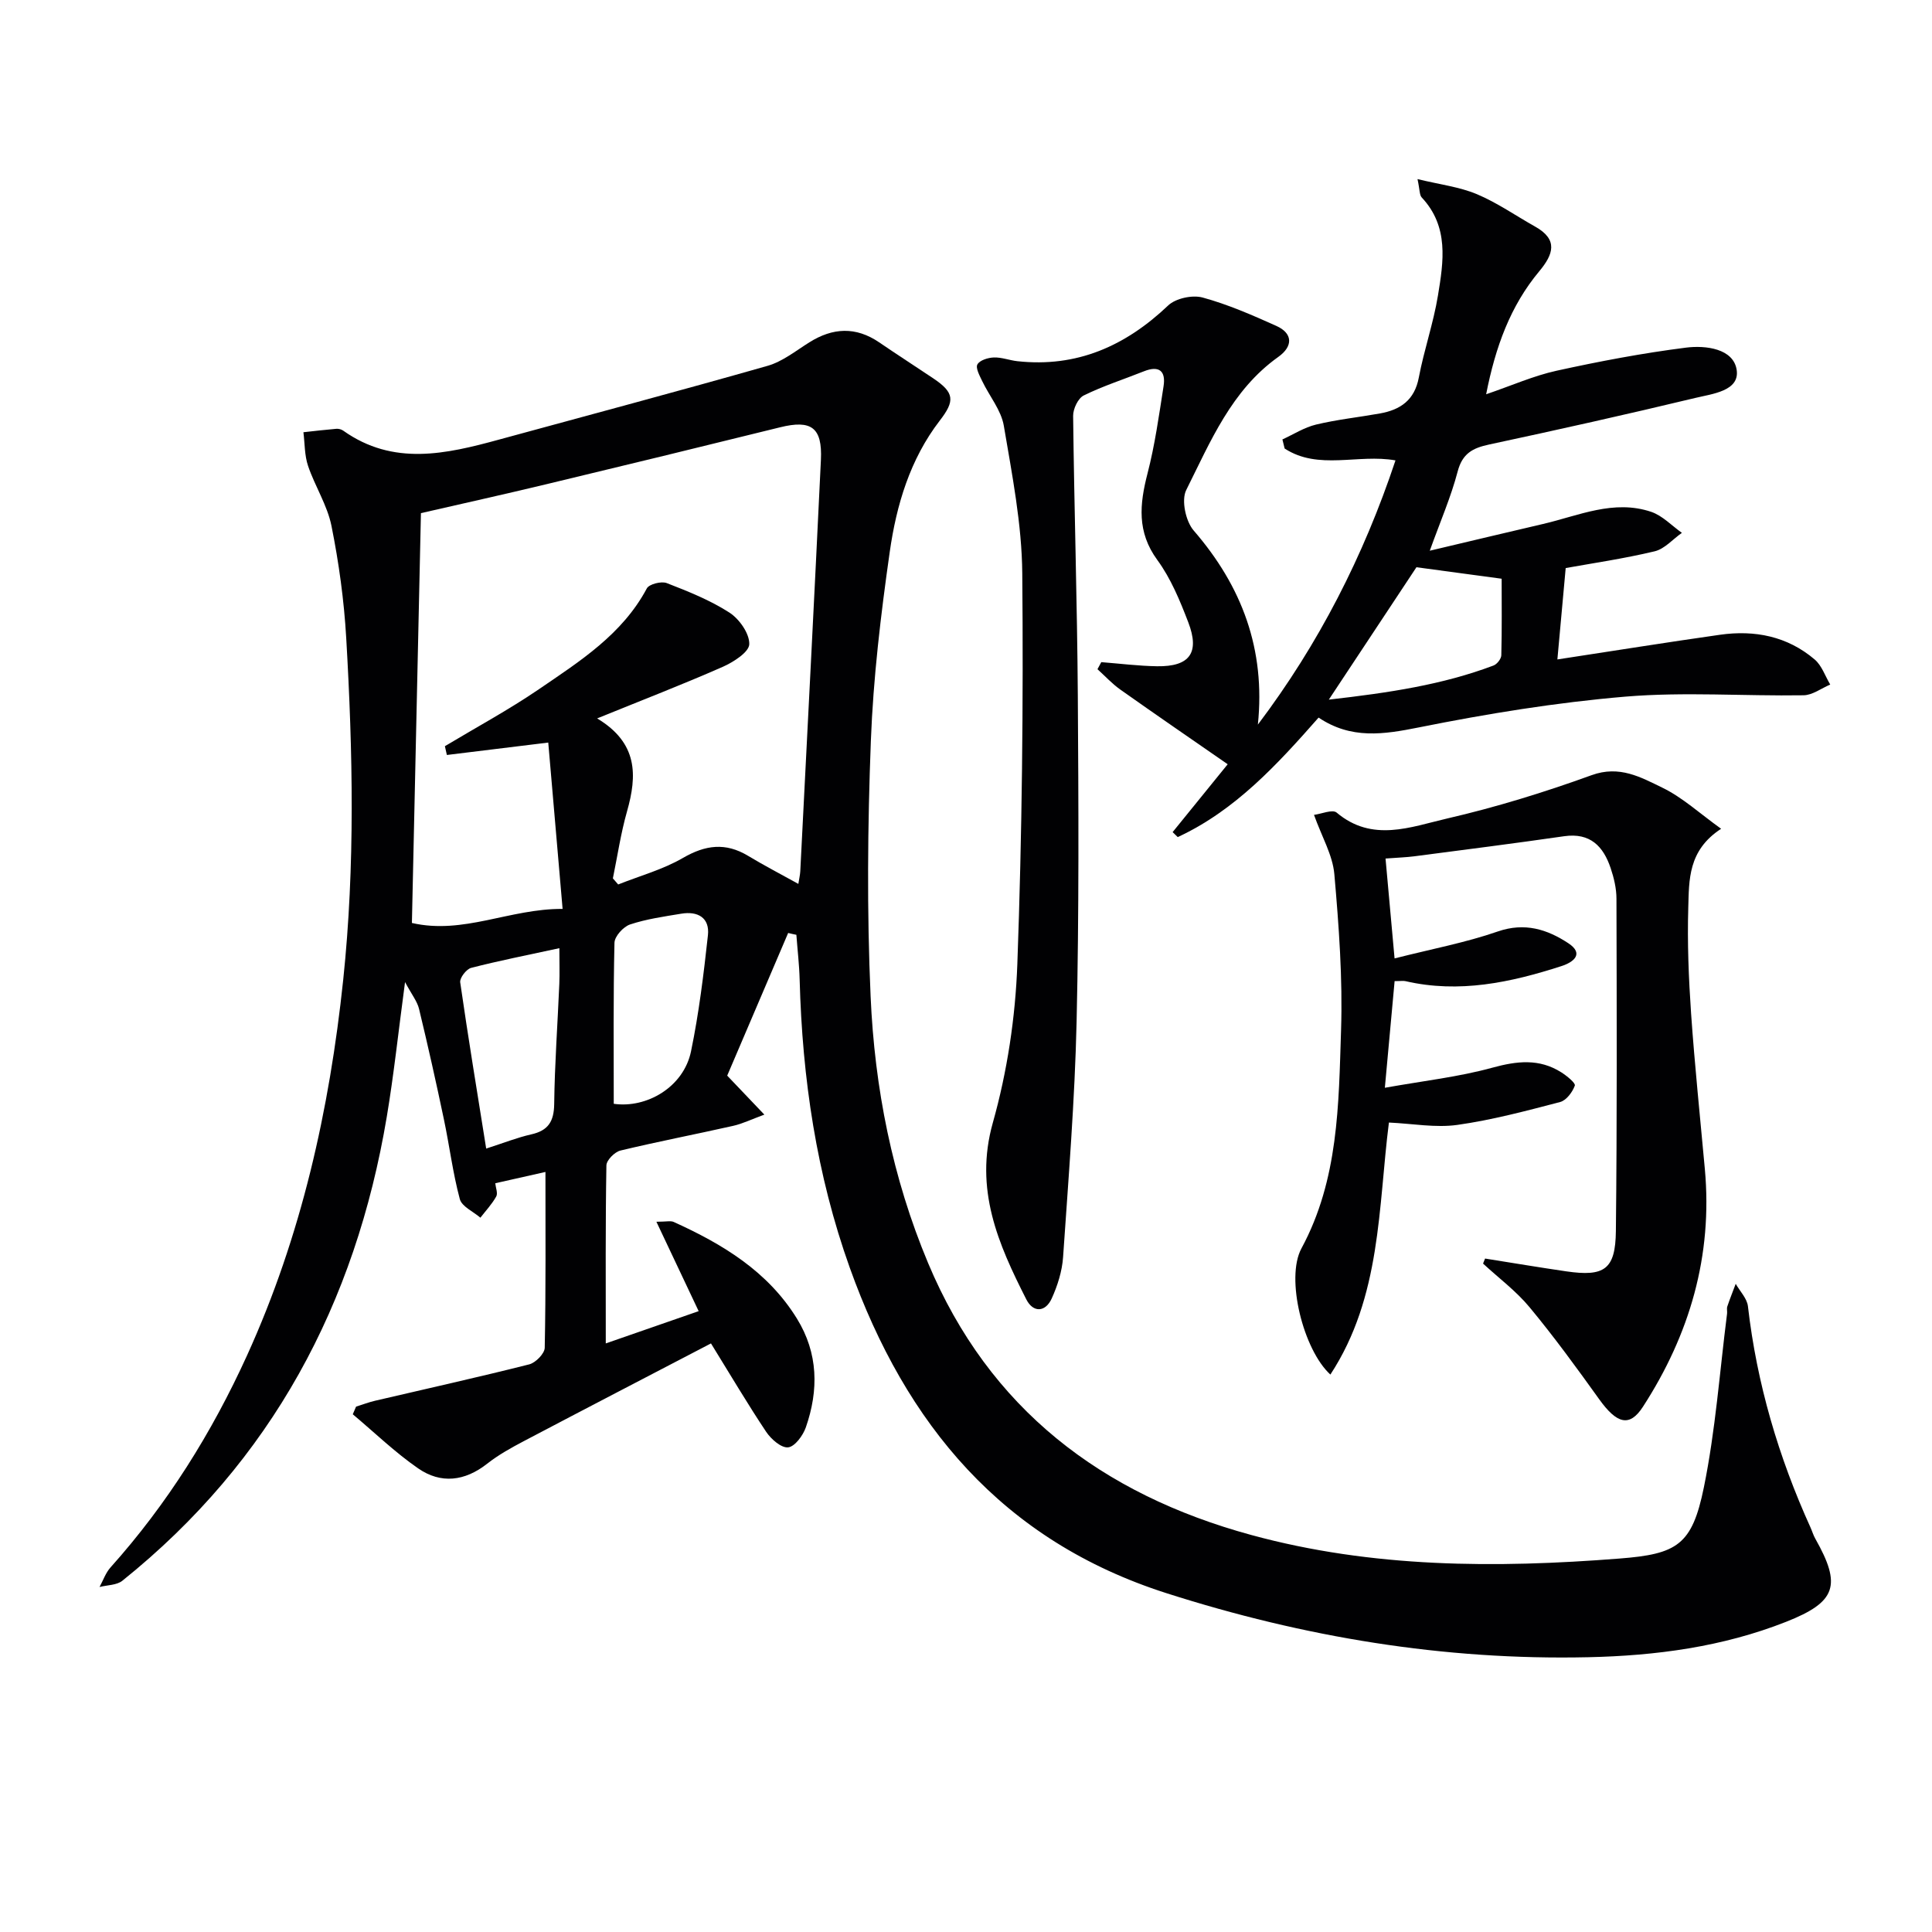 <svg enable-background="new 0 0 400 400" viewBox="0 0 400 400" xmlns="http://www.w3.org/2000/svg"><g fill="#010103"><path d="m163.18 193.16c-4.2 9.83-8.4 19.67-12.62 29.54 2.41 2.53 4.66 4.89 7.69 8.07-2.72 1-4.55 1.9-6.48 2.33-7.76 1.75-15.58 3.25-23.32 5.11-1.19.29-2.88 1.99-2.9 3.07-.21 12.12-.13 24.24-.13 36.86 5.81-2.02 12.41-4.31 19.23-6.68-2.95-6.24-5.66-11.97-8.75-18.51 2.08 0 2.95-.25 3.58.04 10.13 4.59 19.48 10.22 25.52 20.02 4.42 7.17 4.52 14.81 1.84 22.51-.59 1.69-2.28 4-3.67 4.14-1.42.15-3.53-1.7-4.54-3.21-3.87-5.8-7.41-11.81-11.43-18.31-12.85 6.7-25.79 13.41-38.69 20.2-2.64 1.39-5.3 2.86-7.64 4.7-4.64 3.65-9.59 4.23-14.3.97-4.8-3.32-9.04-7.43-13.53-11.2.23-.53.45-1.05.68-1.58 1.31-.41 2.6-.91 3.93-1.22 10.64-2.49 21.31-4.85 31.91-7.53 1.33-.33 3.19-2.23 3.22-3.43.24-12.12.15-24.25.15-36.41-2.86.64-6.49 1.46-10.39 2.34.09.92.57 2.07.2 2.74-.88 1.58-2.16 2.94-3.28 4.39-1.47-1.27-3.84-2.3-4.26-3.85-1.46-5.43-2.14-11.06-3.31-16.58-1.6-7.62-3.3-15.22-5.13-22.79-.38-1.58-1.52-2.98-2.9-5.56-1.38 10.26-2.31 19.11-3.78 27.88-6.48 38.7-23.84 71.27-54.74 96.06-1.17.94-3.13.89-4.73 1.3.74-1.36 1.26-2.92 2.27-4.05 11.76-13.13 20.99-27.9 28.27-43.9 11.25-24.74 17.07-50.83 19.91-77.78 2.48-23.61 1.99-47.18.62-70.78-.45-7.76-1.52-15.54-3.05-23.17-.86-4.29-3.42-8.21-4.85-12.43-.74-2.18-.67-4.64-.96-6.97 2.27-.25 4.54-.52 6.81-.71.47-.04 1.05.11 1.43.38 10.38 7.37 21.3 4.85 32.27 1.85 18.54-5.07 37.11-10 55.59-15.27 3.09-.88 5.83-3.1 8.64-4.86 4.86-3.05 9.62-3.3 14.46 0 3.71 2.53 7.48 4.96 11.21 7.46 4.39 2.95 4.51 4.64 1.34 8.74-6.16 8-8.98 17.49-10.36 27.2-1.85 12.98-3.41 26.06-3.91 39.15-.67 17.59-.83 35.25-.05 52.84.83 18.98 4.5 37.59 11.91 55.25 12.65 30.18 35.95 47.84 66.89 56.28 25.07 6.84 50.6 6.89 76.25 4.88 11.95-.93 15.03-2.79 17.47-14.75 2.41-11.82 3.27-23.95 4.8-35.95.06-.49-.1-1.04.05-1.49.53-1.58 1.16-3.13 1.74-4.69.87 1.54 2.34 3.02 2.53 4.64 1.84 16 6.33 31.21 12.97 45.84.34.76.57 1.57.98 2.29 5.47 9.67 4.37 13.1-6.05 17.21-13.15 5.19-26.93 7.02-40.98 7.33-29.87.66-58.82-4.15-87.28-13.25-34.02-10.88-53.99-34.97-65.59-67.38-6.89-19.26-9.84-39.24-10.38-59.63-.08-3.11-.45-6.2-.68-9.31-.56-.1-1.13-.24-1.7-.38zm-70.66-36.85c-.14-.61-.27-1.21-.41-1.82 6.51-3.91 13.22-7.53 19.49-11.81 8.46-5.78 17.24-11.33 22.32-20.86.48-.89 3-1.53 4.12-1.1 4.46 1.73 8.99 3.54 12.98 6.11 2.05 1.32 4.17 4.34 4.11 6.54-.04 1.64-3.29 3.72-5.51 4.7-8.25 3.63-16.67 6.88-25.99 10.67 8.48 5.09 8.3 11.81 6.19 19.24-1.29 4.54-1.98 9.25-2.93 13.88.37.42.73.84 1.1 1.26 4.49-1.79 9.27-3.09 13.4-5.49 4.67-2.71 8.84-3.24 13.49-.44 3.3 1.99 6.73 3.77 10.41 5.81.16-1.06.36-1.85.4-2.64 1.44-28.38 2.92-56.77 4.27-85.15.32-6.73-2.01-8.34-8.46-6.74-16.1 3.98-32.21 7.9-48.33 11.77-8.96 2.15-17.96 4.15-26.02 6-.63 28.73-1.25 56.6-1.87 84.85 10.68 2.46 20.23-2.98 31.2-2.91-1.06-12.36-2.04-23.65-2.97-34.44-7.8.96-14.39 1.76-20.99 2.57zm8.14 81.49c3.67-1.18 6.45-2.29 9.33-2.94 3.53-.79 4.7-2.69 4.75-6.29.1-8.29.71-16.57 1.06-24.86.09-2.23.01-4.46.01-7.4-6.72 1.46-12.54 2.6-18.27 4.08-.99.26-2.39 2.08-2.26 2.99 1.62 11.27 3.48 22.51 5.38 34.42zm26.41-9.27c6.8.98 14.47-3.45 16-10.87 1.64-7.92 2.62-15.99 3.5-24.04.39-3.62-2.11-5.02-5.52-4.45-3.57.59-7.2 1.1-10.6 2.23-1.39.46-3.2 2.45-3.23 3.79-.26 11.05-.15 22.12-.15 33.34z"/><path d="m260.43 150.02c12.62-16.71 21.89-34.91 28.49-54.7-7.75-1.39-15.94 2.11-22.95-2.46-.15-.63-.31-1.25-.46-1.88 2.32-1.06 4.54-2.5 6.98-3.08 4.34-1.04 8.81-1.51 13.22-2.3 4.24-.76 7.16-2.76 8.04-7.44 1.08-5.7 3.02-11.24 3.96-16.96 1.16-7.04 2.31-14.28-3.36-20.32-.47-.5-.38-1.53-.87-3.8 4.65 1.13 8.69 1.61 12.29 3.12 4.23 1.78 8.06 4.47 12.09 6.73 4.79 2.69 3.74 5.74.83 9.23-5.99 7.18-9.07 15.65-11 25.47 5.33-1.82 9.84-3.83 14.56-4.87 8.88-1.95 17.83-3.65 26.84-4.79 4.05-.51 9.8.2 10.47 4.61.66 4.38-5.06 4.96-8.57 5.81-14.19 3.41-28.44 6.59-42.72 9.65-3.39.73-5.51 1.86-6.48 5.59-1.38 5.26-3.58 10.3-5.77 16.39 8.25-1.95 15.85-3.77 23.46-5.54 7.37-1.72 14.63-5.12 22.38-2.51 2.34.79 4.25 2.86 6.36 4.35-1.87 1.31-3.57 3.32-5.63 3.82-6.4 1.53-12.94 2.48-18.43 3.47-.62 6.84-1.18 12.92-1.72 18.92 11.42-1.74 22.53-3.53 33.67-5.11 7.19-1.02 13.96.31 19.6 5.12 1.48 1.26 2.17 3.44 3.22 5.19-1.85.78-3.68 2.2-5.54 2.22-12.29.19-24.65-.74-36.86.28-14.34 1.21-28.64 3.54-42.76 6.37-7.3 1.46-14.01 2.51-20.77-2.03-8.61 9.78-17.3 19.24-29.16 24.74-.35-.34-.71-.68-1.06-1.03 3.58-4.41 7.16-8.83 11.4-14.05-7.37-5.11-14.84-10.23-22.23-15.46-1.71-1.21-3.16-2.8-4.73-4.22.26-.49.52-.97.79-1.46 3.85.3 7.7.79 11.55.85 6.75.1 8.88-2.78 6.46-9.1-1.72-4.48-3.61-9.08-6.41-12.9-4.25-5.82-3.67-11.55-2.03-17.91 1.53-5.91 2.37-12 3.32-18.05.5-3.17-.91-4.37-4.08-3.1-4.16 1.66-8.45 3.03-12.45 5-1.17.58-2.21 2.78-2.19 4.23.22 19.31.84 38.61.97 57.92.15 22.49.26 44.98-.25 67.46-.37 16.28-1.69 32.54-2.8 48.79-.2 2.9-1.14 5.89-2.35 8.55-1.31 2.89-3.85 2.98-5.26.2-5.82-11.46-10.81-22.79-6.94-36.56 2.99-10.61 4.68-21.85 5.08-32.88.98-26.94 1.26-53.93 1.02-80.89-.09-10.2-2.11-20.43-3.82-30.55-.55-3.24-2.99-6.14-4.47-9.24-.53-1.11-1.41-2.71-1-3.46.49-.87 2.2-1.4 3.4-1.44 1.61-.06 3.23.59 4.87.77 12.33 1.35 22.4-3.15 31.23-11.54 1.56-1.48 5.01-2.22 7.13-1.64 5.24 1.43 10.29 3.64 15.27 5.88 3.41 1.53 3.5 4.21.39 6.42-9.68 6.89-14.04 17.53-19.06 27.57-1.04 2.08-.11 6.46 1.55 8.37 10.02 11.58 14.89 24.62 13.29 40.18zm14.69-5.17c12.56-1.43 23.56-3.09 34.09-7.06.73-.27 1.6-1.38 1.62-2.12.14-5.4.07-10.8.07-15.85-6.47-.87-12.14-1.64-17.64-2.38-5.7 8.62-11.45 17.3-18.14 27.41z"/><path d="m307.47 260.57c5.6.89 11.2 1.83 16.81 2.65 7.9 1.15 10.18-.39 10.27-8.34.25-22.93.18-45.87.12-68.81 0-2.12-.52-4.31-1.2-6.33-1.52-4.52-4.23-7.38-9.62-6.61-10.33 1.49-20.7 2.81-31.05 4.16-1.63.21-3.27.26-5.94.46.62 6.85 1.22 13.45 1.87 20.68 7.71-1.96 14.72-3.27 21.38-5.58 5.59-1.93 10.24-.43 14.59 2.43 3.34 2.2 1.07 3.94-1.42 4.74-10.52 3.4-21.17 5.68-32.28 3.12-.46-.11-.96-.01-2.26-.01-.64 6.94-1.28 13.92-2.02 22.08 8.12-1.45 15.32-2.25 22.23-4.15 5.11-1.4 9.72-1.94 14.29.95 1.14.72 3 2.23 2.81 2.75-.49 1.36-1.76 3.06-3.04 3.4-7.04 1.84-14.11 3.73-21.29 4.74-4.5.63-9.21-.26-14.16-.49-2.23 17.5-1.55 36.03-12.12 52.18-5.6-5.12-9.33-19.94-5.99-26.12 7.7-14.25 7.7-29.78 8.2-45.14.35-10.77-.45-21.61-1.39-32.36-.35-3.94-2.59-7.72-4.21-12.26 1.51-.19 3.83-1.2 4.69-.47 7.38 6.23 15.35 2.96 22.84 1.23 10.14-2.34 20.16-5.43 29.95-8.98 5.77-2.1 10.2.44 14.64 2.59 4.17 2.02 7.72 5.32 12.17 8.51-6.87 4.46-6.63 10.61-6.8 16.3-.22 7.3.08 14.63.58 21.92.75 10.75 1.87 21.48 2.85 32.22 1.64 17.95-3.13 34.26-12.82 49.23-2.77 4.27-5.39 3.55-9.06-1.57-4.64-6.47-9.33-12.92-14.41-19.04-2.79-3.37-6.4-6.05-9.63-9.04.15-.34.28-.69.42-1.04z"/></g></svg>